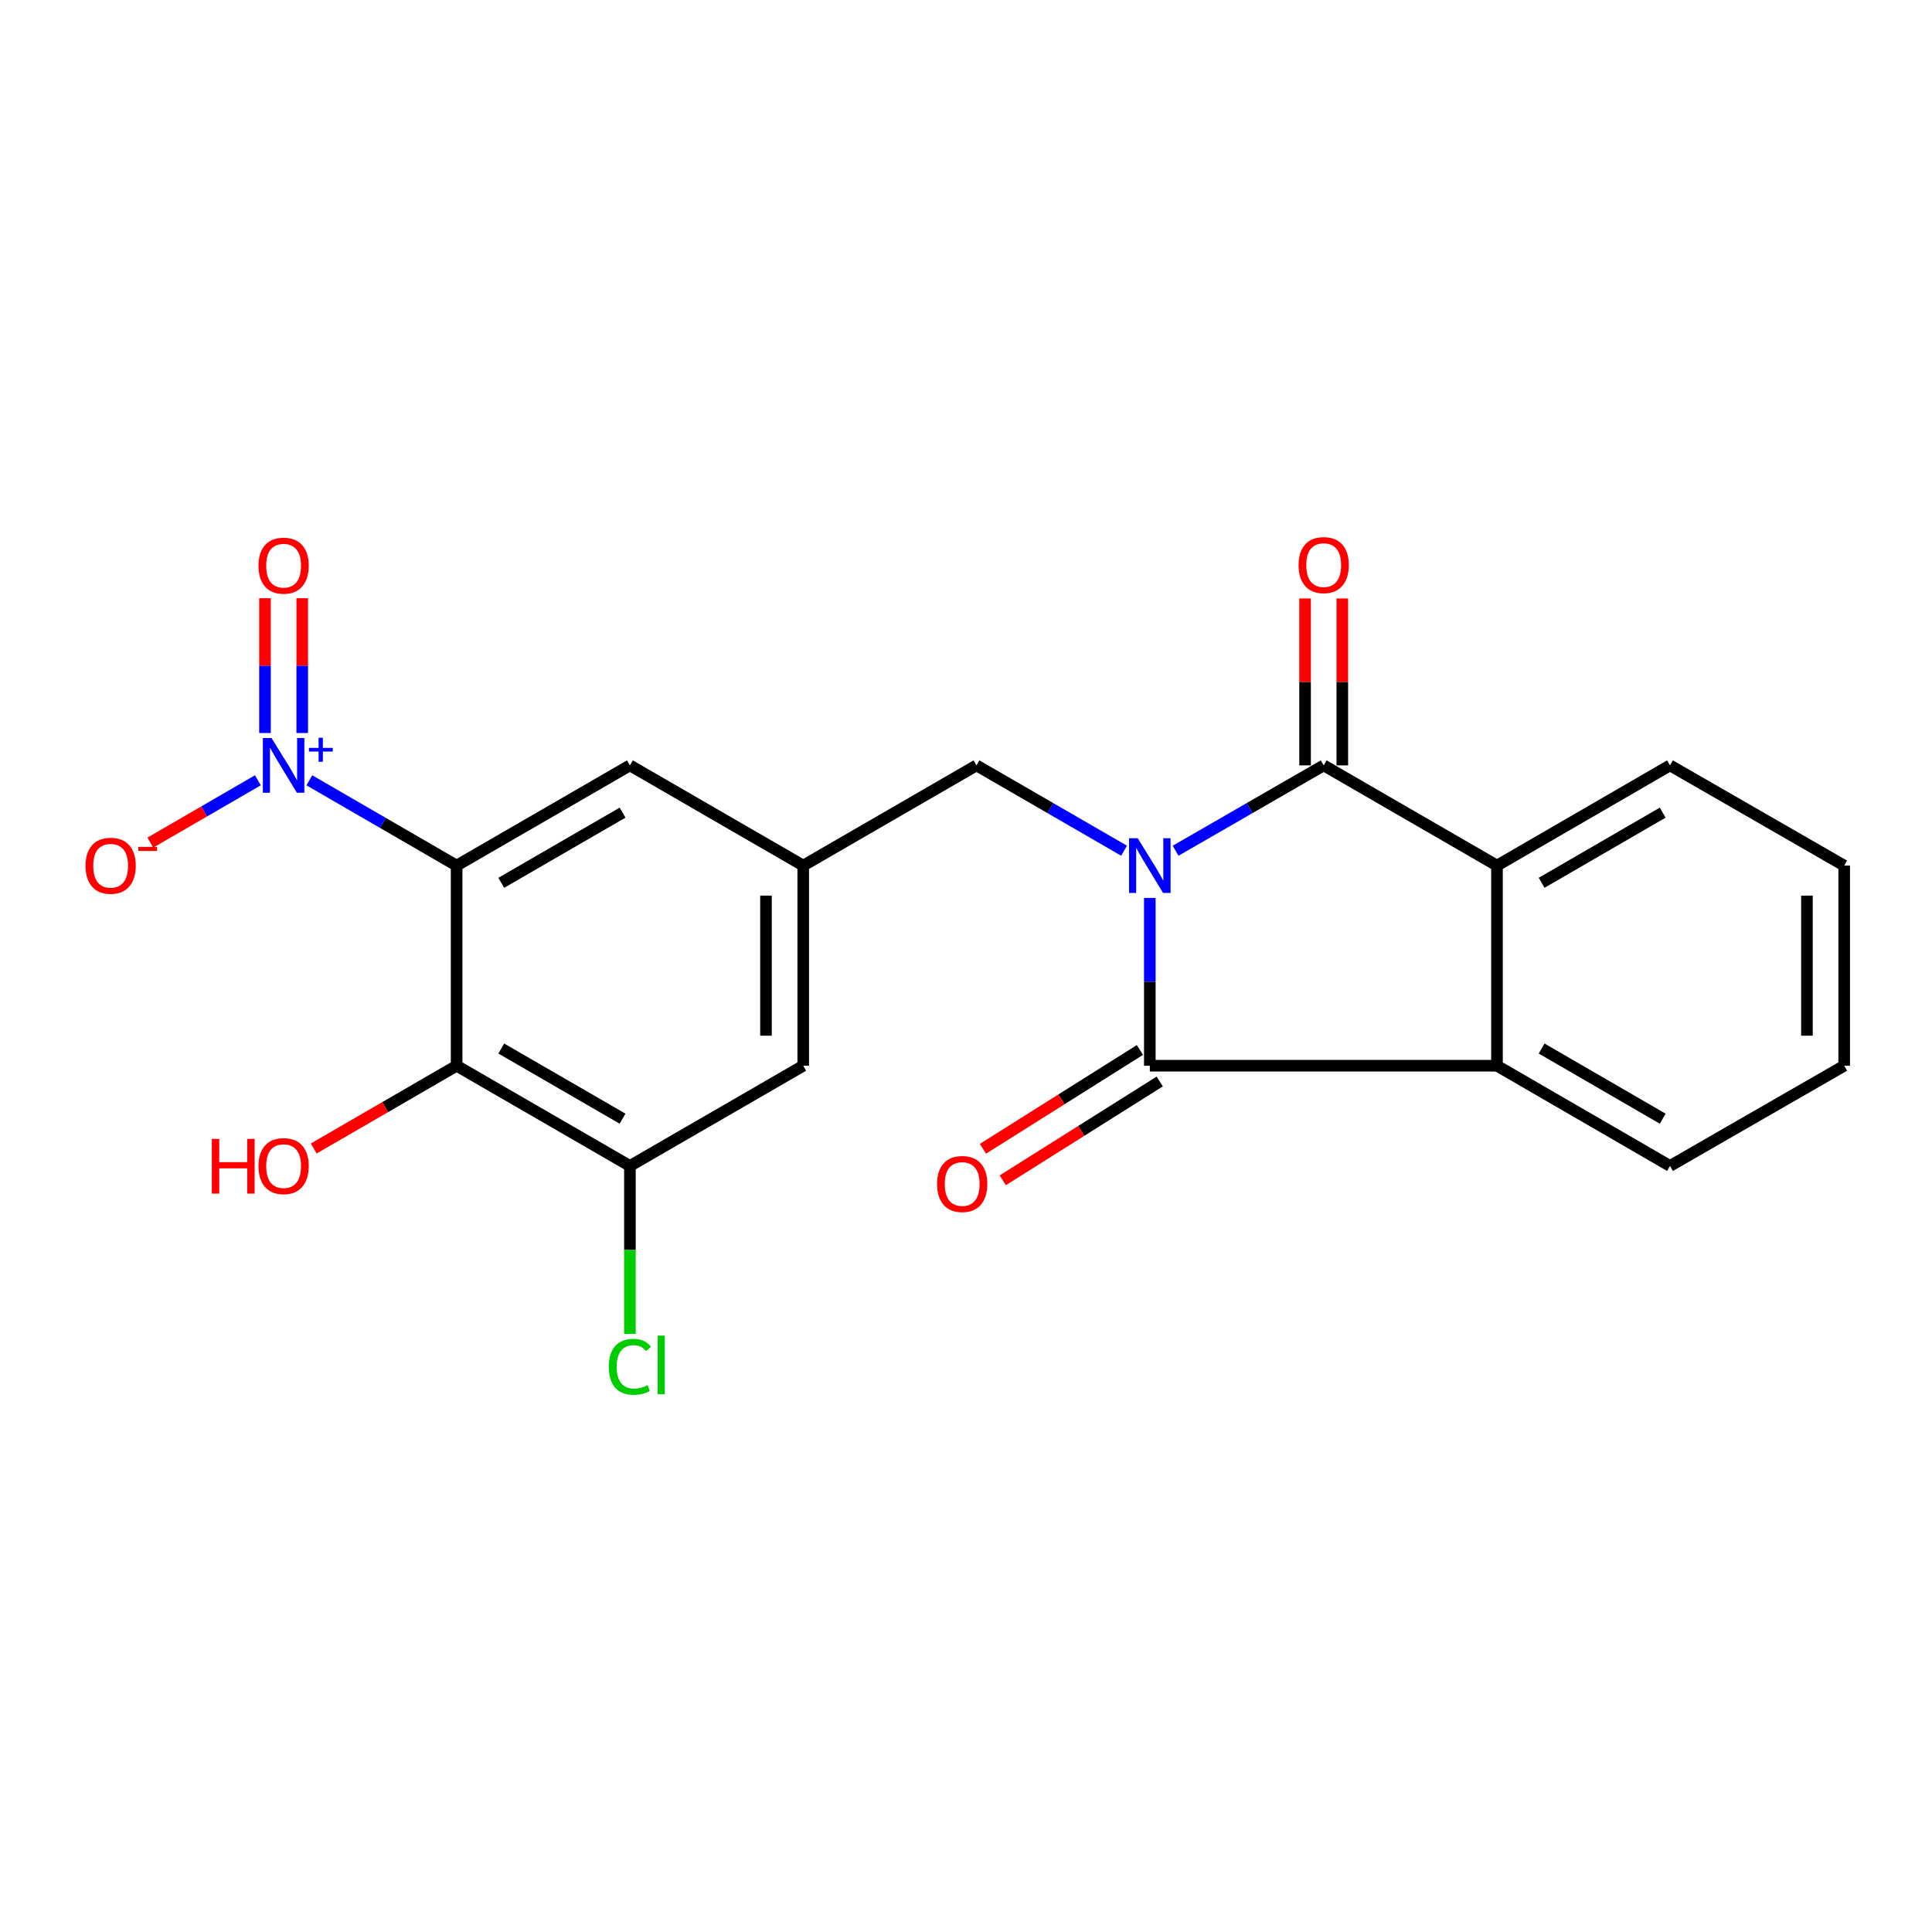 <?xml version='1.0' encoding='iso-8859-1'?>
<svg version='1.1' baseProfile='full'
              xmlns='http://www.w3.org/2000/svg'
                      xmlns:rdkit='http://www.rdkit.org/xml'
                      xmlns:xlink='http://www.w3.org/1999/xlink'
                  xml:space='preserve'
width='1000px' height='1000px' viewBox='0 0 1000 1000'>
<!-- END OF HEADER -->
<rect style='opacity:1.0;fill:#FFFFFF;stroke:none' width='1000' height='1000' x='0' y='0'> </rect>
<path class='bond-0' d='M 608.482,440.345 L 646.812,418.252' style='fill:none;fill-rule:evenodd;stroke:#0000FF;stroke-width:6px;stroke-linecap:butt;stroke-linejoin:miter;stroke-opacity:1' />
<path class='bond-0' d='M 646.812,418.252 L 685.142,396.159' style='fill:none;fill-rule:evenodd;stroke:#000000;stroke-width:6px;stroke-linecap:butt;stroke-linejoin:miter;stroke-opacity:1' />
<path class='bond-1' d='M 595.145,464.782 L 595.145,508.201' style='fill:none;fill-rule:evenodd;stroke:#0000FF;stroke-width:6px;stroke-linecap:butt;stroke-linejoin:miter;stroke-opacity:1' />
<path class='bond-1' d='M 595.145,508.201 L 595.145,551.619' style='fill:none;fill-rule:evenodd;stroke:#000000;stroke-width:6px;stroke-linecap:butt;stroke-linejoin:miter;stroke-opacity:1' />
<path class='bond-8' d='M 581.814,440.325 L 543.62,418.242' style='fill:none;fill-rule:evenodd;stroke:#0000FF;stroke-width:6px;stroke-linecap:butt;stroke-linejoin:miter;stroke-opacity:1' />
<path class='bond-8' d='M 543.62,418.242 L 505.426,396.159' style='fill:none;fill-rule:evenodd;stroke:#000000;stroke-width:6px;stroke-linecap:butt;stroke-linejoin:miter;stroke-opacity:1' />
<path class='bond-5' d='M 685.142,396.159 L 774.84,448.032' style='fill:none;fill-rule:evenodd;stroke:#000000;stroke-width:6px;stroke-linecap:butt;stroke-linejoin:miter;stroke-opacity:1' />
<path class='bond-12' d='M 694.78,396.159 L 694.78,352.962' style='fill:none;fill-rule:evenodd;stroke:#000000;stroke-width:6px;stroke-linecap:butt;stroke-linejoin:miter;stroke-opacity:1' />
<path class='bond-12' d='M 694.78,352.962 L 694.78,309.765' style='fill:none;fill-rule:evenodd;stroke:#FF0000;stroke-width:6px;stroke-linecap:butt;stroke-linejoin:miter;stroke-opacity:1' />
<path class='bond-12' d='M 675.504,396.159 L 675.504,352.962' style='fill:none;fill-rule:evenodd;stroke:#000000;stroke-width:6px;stroke-linecap:butt;stroke-linejoin:miter;stroke-opacity:1' />
<path class='bond-12' d='M 675.504,352.962 L 675.504,309.765' style='fill:none;fill-rule:evenodd;stroke:#FF0000;stroke-width:6px;stroke-linecap:butt;stroke-linejoin:miter;stroke-opacity:1' />
<path class='bond-4' d='M 595.145,551.619 L 774.84,551.619' style='fill:none;fill-rule:evenodd;stroke:#000000;stroke-width:6px;stroke-linecap:butt;stroke-linejoin:miter;stroke-opacity:1' />
<path class='bond-13' d='M 590.011,543.463 L 549.386,569.036' style='fill:none;fill-rule:evenodd;stroke:#000000;stroke-width:6px;stroke-linecap:butt;stroke-linejoin:miter;stroke-opacity:1' />
<path class='bond-13' d='M 549.386,569.036 L 508.761,594.61' style='fill:none;fill-rule:evenodd;stroke:#FF0000;stroke-width:6px;stroke-linecap:butt;stroke-linejoin:miter;stroke-opacity:1' />
<path class='bond-13' d='M 600.28,559.776 L 559.655,585.349' style='fill:none;fill-rule:evenodd;stroke:#000000;stroke-width:6px;stroke-linecap:butt;stroke-linejoin:miter;stroke-opacity:1' />
<path class='bond-13' d='M 559.655,585.349 L 519.03,610.923' style='fill:none;fill-rule:evenodd;stroke:#FF0000;stroke-width:6px;stroke-linecap:butt;stroke-linejoin:miter;stroke-opacity:1' />
<path class='bond-2' d='M 236.344,448.032 L 326.042,396.159' style='fill:none;fill-rule:evenodd;stroke:#000000;stroke-width:6px;stroke-linecap:butt;stroke-linejoin:miter;stroke-opacity:1' />
<path class='bond-2' d='M 259.449,456.938 L 322.237,420.626' style='fill:none;fill-rule:evenodd;stroke:#000000;stroke-width:6px;stroke-linecap:butt;stroke-linejoin:miter;stroke-opacity:1' />
<path class='bond-3' d='M 236.344,448.032 L 198.234,425.956' style='fill:none;fill-rule:evenodd;stroke:#000000;stroke-width:6px;stroke-linecap:butt;stroke-linejoin:miter;stroke-opacity:1' />
<path class='bond-3' d='M 198.234,425.956 L 160.124,403.879' style='fill:none;fill-rule:evenodd;stroke:#0000FF;stroke-width:6px;stroke-linecap:butt;stroke-linejoin:miter;stroke-opacity:1' />
<path class='bond-24' d='M 236.344,448.032 L 236.344,551.619' style='fill:none;fill-rule:evenodd;stroke:#000000;stroke-width:6px;stroke-linecap:butt;stroke-linejoin:miter;stroke-opacity:1' />
<path class='bond-11' d='M 133.47,403.88 L 105.639,420.007' style='fill:none;fill-rule:evenodd;stroke:#0000FF;stroke-width:6px;stroke-linecap:butt;stroke-linejoin:miter;stroke-opacity:1' />
<path class='bond-11' d='M 105.639,420.007 L 77.807,436.133' style='fill:none;fill-rule:evenodd;stroke:#FF0000;stroke-width:6px;stroke-linecap:butt;stroke-linejoin:miter;stroke-opacity:1' />
<path class='bond-14' d='M 156.435,379.412 L 156.435,344.525' style='fill:none;fill-rule:evenodd;stroke:#0000FF;stroke-width:6px;stroke-linecap:butt;stroke-linejoin:miter;stroke-opacity:1' />
<path class='bond-14' d='M 156.435,344.525 L 156.435,309.638' style='fill:none;fill-rule:evenodd;stroke:#FF0000;stroke-width:6px;stroke-linecap:butt;stroke-linejoin:miter;stroke-opacity:1' />
<path class='bond-14' d='M 137.159,379.412 L 137.159,344.525' style='fill:none;fill-rule:evenodd;stroke:#0000FF;stroke-width:6px;stroke-linecap:butt;stroke-linejoin:miter;stroke-opacity:1' />
<path class='bond-14' d='M 137.159,344.525 L 137.159,309.638' style='fill:none;fill-rule:evenodd;stroke:#FF0000;stroke-width:6px;stroke-linecap:butt;stroke-linejoin:miter;stroke-opacity:1' />
<path class='bond-19' d='M 774.84,551.619 L 864.387,603.493' style='fill:none;fill-rule:evenodd;stroke:#000000;stroke-width:6px;stroke-linecap:butt;stroke-linejoin:miter;stroke-opacity:1' />
<path class='bond-19' d='M 797.934,542.721 L 860.618,579.032' style='fill:none;fill-rule:evenodd;stroke:#000000;stroke-width:6px;stroke-linecap:butt;stroke-linejoin:miter;stroke-opacity:1' />
<path class='bond-22' d='M 774.84,551.619 L 774.84,448.032' style='fill:none;fill-rule:evenodd;stroke:#000000;stroke-width:6px;stroke-linecap:butt;stroke-linejoin:miter;stroke-opacity:1' />
<path class='bond-18' d='M 774.84,448.032 L 864.387,396.159' style='fill:none;fill-rule:evenodd;stroke:#000000;stroke-width:6px;stroke-linecap:butt;stroke-linejoin:miter;stroke-opacity:1' />
<path class='bond-18' d='M 797.934,456.931 L 860.618,420.619' style='fill:none;fill-rule:evenodd;stroke:#000000;stroke-width:6px;stroke-linecap:butt;stroke-linejoin:miter;stroke-opacity:1' />
<path class='bond-6' d='M 236.344,551.619 L 326.042,603.493' style='fill:none;fill-rule:evenodd;stroke:#000000;stroke-width:6px;stroke-linecap:butt;stroke-linejoin:miter;stroke-opacity:1' />
<path class='bond-6' d='M 259.449,542.714 L 322.237,579.025' style='fill:none;fill-rule:evenodd;stroke:#000000;stroke-width:6px;stroke-linecap:butt;stroke-linejoin:miter;stroke-opacity:1' />
<path class='bond-16' d='M 236.344,551.619 L 199.364,573.041' style='fill:none;fill-rule:evenodd;stroke:#000000;stroke-width:6px;stroke-linecap:butt;stroke-linejoin:miter;stroke-opacity:1' />
<path class='bond-16' d='M 199.364,573.041 L 162.384,594.463' style='fill:none;fill-rule:evenodd;stroke:#FF0000;stroke-width:6px;stroke-linecap:butt;stroke-linejoin:miter;stroke-opacity:1' />
<path class='bond-7' d='M 326.042,603.493 L 415.75,551.619' style='fill:none;fill-rule:evenodd;stroke:#000000;stroke-width:6px;stroke-linecap:butt;stroke-linejoin:miter;stroke-opacity:1' />
<path class='bond-17' d='M 326.042,603.493 L 326.042,646.969' style='fill:none;fill-rule:evenodd;stroke:#000000;stroke-width:6px;stroke-linecap:butt;stroke-linejoin:miter;stroke-opacity:1' />
<path class='bond-17' d='M 326.042,646.969 L 326.042,690.445' style='fill:none;fill-rule:evenodd;stroke:#00CC00;stroke-width:6px;stroke-linecap:butt;stroke-linejoin:miter;stroke-opacity:1' />
<path class='bond-9' d='M 505.426,396.159 L 415.75,448.032' style='fill:none;fill-rule:evenodd;stroke:#000000;stroke-width:6px;stroke-linecap:butt;stroke-linejoin:miter;stroke-opacity:1' />
<path class='bond-10' d='M 415.75,448.032 L 326.042,396.159' style='fill:none;fill-rule:evenodd;stroke:#000000;stroke-width:6px;stroke-linecap:butt;stroke-linejoin:miter;stroke-opacity:1' />
<path class='bond-15' d='M 415.75,448.032 L 415.75,551.619' style='fill:none;fill-rule:evenodd;stroke:#000000;stroke-width:6px;stroke-linecap:butt;stroke-linejoin:miter;stroke-opacity:1' />
<path class='bond-15' d='M 396.474,463.57 L 396.474,536.081' style='fill:none;fill-rule:evenodd;stroke:#000000;stroke-width:6px;stroke-linecap:butt;stroke-linejoin:miter;stroke-opacity:1' />
<path class='bond-20' d='M 864.387,396.159 L 954.545,448.032' style='fill:none;fill-rule:evenodd;stroke:#000000;stroke-width:6px;stroke-linecap:butt;stroke-linejoin:miter;stroke-opacity:1' />
<path class='bond-21' d='M 864.387,603.493 L 954.545,551.619' style='fill:none;fill-rule:evenodd;stroke:#000000;stroke-width:6px;stroke-linecap:butt;stroke-linejoin:miter;stroke-opacity:1' />
<path class='bond-23' d='M 954.545,448.032 L 954.545,551.619' style='fill:none;fill-rule:evenodd;stroke:#000000;stroke-width:6px;stroke-linecap:butt;stroke-linejoin:miter;stroke-opacity:1' />
<path class='bond-23' d='M 935.269,463.57 L 935.269,536.081' style='fill:none;fill-rule:evenodd;stroke:#000000;stroke-width:6px;stroke-linecap:butt;stroke-linejoin:miter;stroke-opacity:1' />
<path  class='atom-0' d='M 588.885 433.872
L 598.165 448.872
Q 599.085 450.352, 600.565 453.032
Q 602.045 455.712, 602.125 455.872
L 602.125 433.872
L 605.885 433.872
L 605.885 462.192
L 602.005 462.192
L 592.045 445.792
Q 590.885 443.872, 589.645 441.672
Q 588.445 439.472, 588.085 438.792
L 588.085 462.192
L 584.405 462.192
L 584.405 433.872
L 588.885 433.872
' fill='#0000FF'/>
<path  class='atom-4' d='M 140.537 381.999
L 149.817 396.999
Q 150.737 398.479, 152.217 401.159
Q 153.697 403.839, 153.777 403.999
L 153.777 381.999
L 157.537 381.999
L 157.537 410.319
L 153.657 410.319
L 143.697 393.919
Q 142.537 391.999, 141.297 389.799
Q 140.097 387.599, 139.737 386.919
L 139.737 410.319
L 136.057 410.319
L 136.057 381.999
L 140.537 381.999
' fill='#0000FF'/>
<path  class='atom-4' d='M 159.913 387.103
L 164.902 387.103
L 164.902 381.85
L 167.12 381.85
L 167.12 387.103
L 172.242 387.103
L 172.242 389.004
L 167.12 389.004
L 167.12 394.284
L 164.902 394.284
L 164.902 389.004
L 159.913 389.004
L 159.913 387.103
' fill='#0000FF'/>
<path  class='atom-12' d='M 44.271 448.112
Q 44.271 441.312, 47.631 437.512
Q 50.991 433.712, 57.271 433.712
Q 63.551 433.712, 66.911 437.512
Q 70.271 441.312, 70.271 448.112
Q 70.271 454.992, 66.871 458.912
Q 63.471 462.792, 57.271 462.792
Q 51.031 462.792, 47.631 458.912
Q 44.271 455.032, 44.271 448.112
M 57.271 459.592
Q 61.591 459.592, 63.911 456.712
Q 66.271 453.792, 66.271 448.112
Q 66.271 442.552, 63.911 439.752
Q 61.591 436.912, 57.271 436.912
Q 52.951 436.912, 50.591 439.712
Q 48.271 442.512, 48.271 448.112
Q 48.271 453.832, 50.591 456.712
Q 52.951 459.592, 57.271 459.592
' fill='#FF0000'/>
<path  class='atom-12' d='M 71.591 438.335
L 81.28 438.335
L 81.28 440.447
L 71.591 440.447
L 71.591 438.335
' fill='#FF0000'/>
<path  class='atom-13' d='M 672.142 292.491
Q 672.142 285.691, 675.502 281.891
Q 678.862 278.091, 685.142 278.091
Q 691.422 278.091, 694.782 281.891
Q 698.142 285.691, 698.142 292.491
Q 698.142 299.371, 694.742 303.291
Q 691.342 307.171, 685.142 307.171
Q 678.902 307.171, 675.502 303.291
Q 672.142 299.411, 672.142 292.491
M 685.142 303.971
Q 689.462 303.971, 691.782 301.091
Q 694.142 298.171, 694.142 292.491
Q 694.142 286.931, 691.782 284.131
Q 689.462 281.291, 685.142 281.291
Q 680.822 281.291, 678.462 284.091
Q 676.142 286.891, 676.142 292.491
Q 676.142 298.211, 678.462 301.091
Q 680.822 303.971, 685.142 303.971
' fill='#FF0000'/>
<path  class='atom-14' d='M 485.026 612.836
Q 485.026 606.036, 488.386 602.236
Q 491.746 598.436, 498.026 598.436
Q 504.306 598.436, 507.666 602.236
Q 511.026 606.036, 511.026 612.836
Q 511.026 619.716, 507.626 623.636
Q 504.226 627.516, 498.026 627.516
Q 491.786 627.516, 488.386 623.636
Q 485.026 619.756, 485.026 612.836
M 498.026 624.316
Q 502.346 624.316, 504.666 621.436
Q 507.026 618.516, 507.026 612.836
Q 507.026 607.276, 504.666 604.476
Q 502.346 601.636, 498.026 601.636
Q 493.706 601.636, 491.346 604.436
Q 489.026 607.236, 489.026 612.836
Q 489.026 618.556, 491.346 621.436
Q 493.706 624.316, 498.026 624.316
' fill='#FF0000'/>
<path  class='atom-15' d='M 133.797 292.791
Q 133.797 285.991, 137.157 282.191
Q 140.517 278.391, 146.797 278.391
Q 153.077 278.391, 156.437 282.191
Q 159.797 285.991, 159.797 292.791
Q 159.797 299.671, 156.397 303.591
Q 152.997 307.471, 146.797 307.471
Q 140.557 307.471, 137.157 303.591
Q 133.797 299.711, 133.797 292.791
M 146.797 304.271
Q 151.117 304.271, 153.437 301.391
Q 155.797 298.471, 155.797 292.791
Q 155.797 287.231, 153.437 284.431
Q 151.117 281.591, 146.797 281.591
Q 142.477 281.591, 140.117 284.391
Q 137.797 287.191, 137.797 292.791
Q 137.797 298.511, 140.117 301.391
Q 142.477 304.271, 146.797 304.271
' fill='#FF0000'/>
<path  class='atom-17' d='M 109.637 589.493
L 113.477 589.493
L 113.477 601.533
L 127.957 601.533
L 127.957 589.493
L 131.797 589.493
L 131.797 617.813
L 127.957 617.813
L 127.957 604.733
L 113.477 604.733
L 113.477 617.813
L 109.637 617.813
L 109.637 589.493
' fill='#FF0000'/>
<path  class='atom-17' d='M 133.797 603.573
Q 133.797 596.773, 137.157 592.973
Q 140.517 589.173, 146.797 589.173
Q 153.077 589.173, 156.437 592.973
Q 159.797 596.773, 159.797 603.573
Q 159.797 610.453, 156.397 614.373
Q 152.997 618.253, 146.797 618.253
Q 140.557 618.253, 137.157 614.373
Q 133.797 610.493, 133.797 603.573
M 146.797 615.053
Q 151.117 615.053, 153.437 612.173
Q 155.797 609.253, 155.797 603.573
Q 155.797 598.013, 153.437 595.213
Q 151.117 592.373, 146.797 592.373
Q 142.477 592.373, 140.117 595.173
Q 137.797 597.973, 137.797 603.573
Q 137.797 609.293, 140.117 612.173
Q 142.477 615.053, 146.797 615.053
' fill='#FF0000'/>
<path  class='atom-18' d='M 315.122 707.46
Q 315.122 700.42, 318.402 696.74
Q 321.722 693.02, 328.002 693.02
Q 333.842 693.02, 336.962 697.14
L 334.322 699.3
Q 332.042 696.3, 328.002 696.3
Q 323.722 696.3, 321.442 699.18
Q 319.202 702.02, 319.202 707.46
Q 319.202 713.06, 321.522 715.94
Q 323.882 718.82, 328.442 718.82
Q 331.562 718.82, 335.202 716.94
L 336.322 719.94
Q 334.842 720.9, 332.602 721.46
Q 330.362 722.02, 327.882 722.02
Q 321.722 722.02, 318.402 718.26
Q 315.122 714.5, 315.122 707.46
' fill='#00CC00'/>
<path  class='atom-18' d='M 340.402 691.3
L 344.082 691.3
L 344.082 721.66
L 340.402 721.66
L 340.402 691.3
' fill='#00CC00'/>
</svg>
